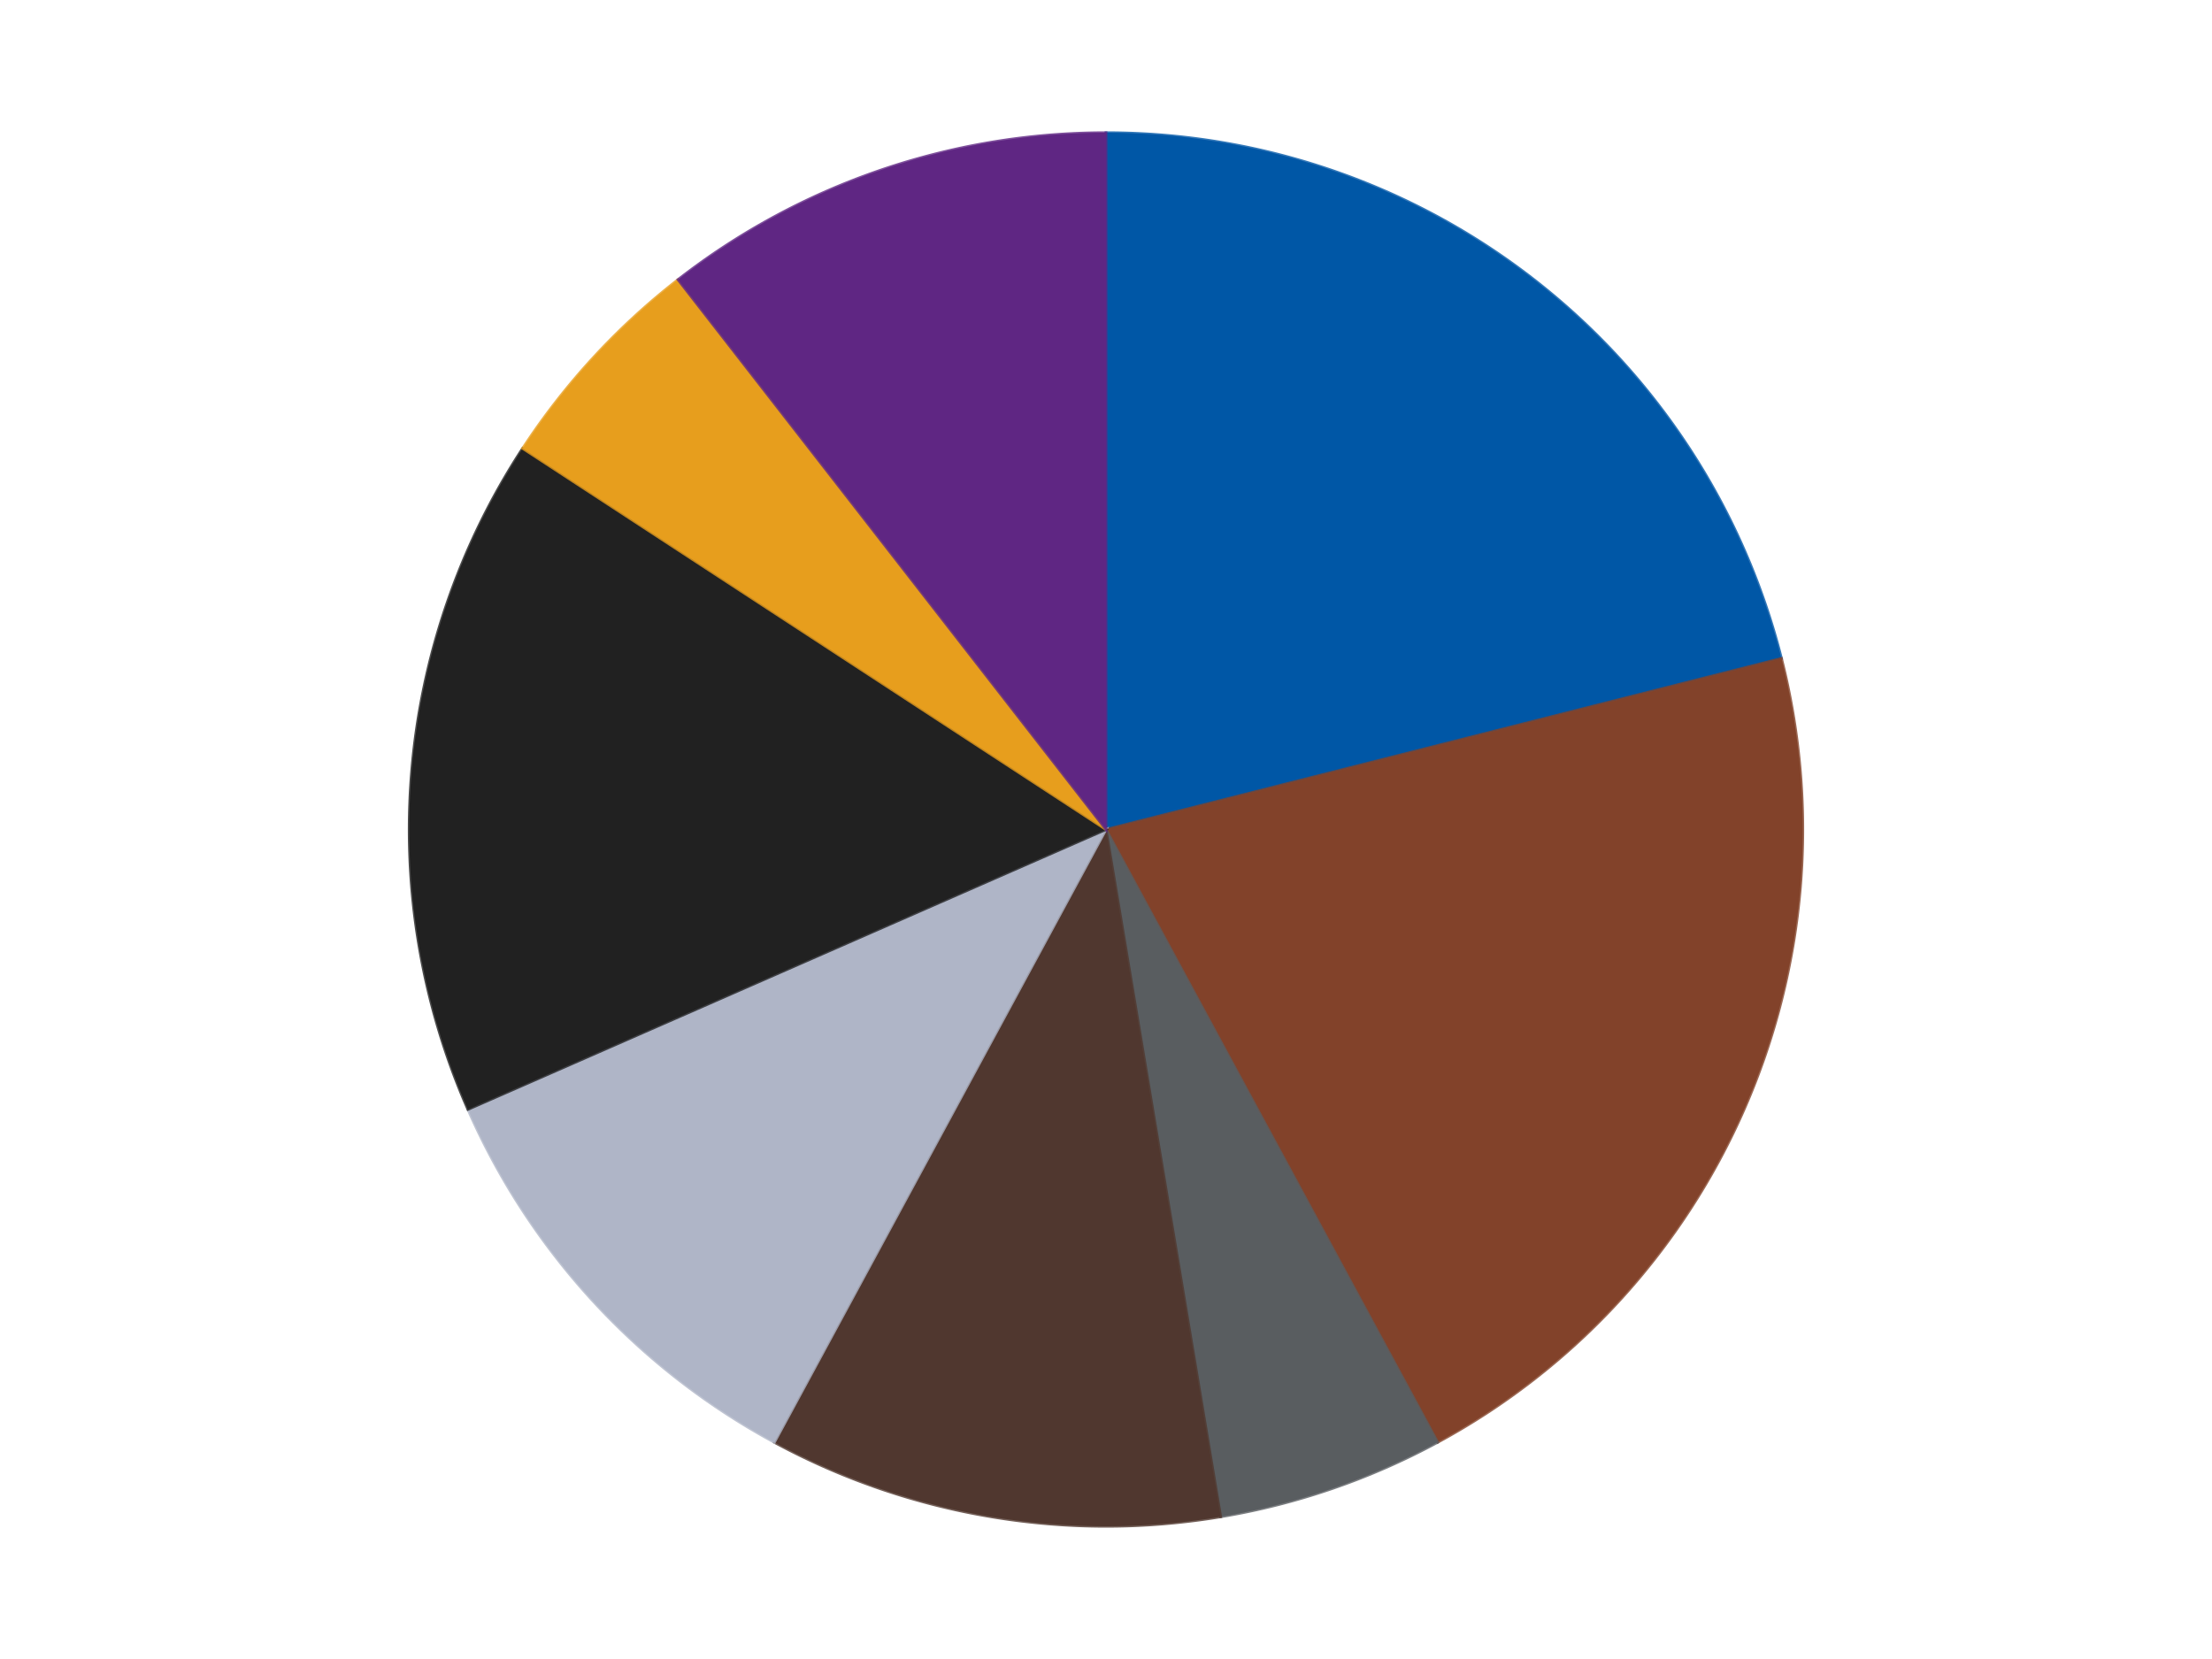 <?xml version='1.0' encoding='utf-8'?>
<svg xmlns="http://www.w3.org/2000/svg" xmlns:xlink="http://www.w3.org/1999/xlink" id="chart-360a2cf7-8120-4745-af8f-6fabafe9f168" class="pygal-chart" viewBox="0 0 800 600"><!--Generated with pygal 3.0.4 (lxml) ©Kozea 2012-2016 on 2024-07-03--><!--http://pygal.org--><!--http://github.com/Kozea/pygal--><defs><style type="text/css">#chart-360a2cf7-8120-4745-af8f-6fabafe9f168{-webkit-user-select:none;-webkit-font-smoothing:antialiased;font-family:Consolas,"Liberation Mono",Menlo,Courier,monospace}#chart-360a2cf7-8120-4745-af8f-6fabafe9f168 .title{font-family:Consolas,"Liberation Mono",Menlo,Courier,monospace;font-size:16px}#chart-360a2cf7-8120-4745-af8f-6fabafe9f168 .legends .legend text{font-family:Consolas,"Liberation Mono",Menlo,Courier,monospace;font-size:14px}#chart-360a2cf7-8120-4745-af8f-6fabafe9f168 .axis text{font-family:Consolas,"Liberation Mono",Menlo,Courier,monospace;font-size:10px}#chart-360a2cf7-8120-4745-af8f-6fabafe9f168 .axis text.major{font-family:Consolas,"Liberation Mono",Menlo,Courier,monospace;font-size:10px}#chart-360a2cf7-8120-4745-af8f-6fabafe9f168 .text-overlay text.value{font-family:Consolas,"Liberation Mono",Menlo,Courier,monospace;font-size:16px}#chart-360a2cf7-8120-4745-af8f-6fabafe9f168 .text-overlay text.label{font-family:Consolas,"Liberation Mono",Menlo,Courier,monospace;font-size:10px}#chart-360a2cf7-8120-4745-af8f-6fabafe9f168 .tooltip{font-family:Consolas,"Liberation Mono",Menlo,Courier,monospace;font-size:14px}#chart-360a2cf7-8120-4745-af8f-6fabafe9f168 text.no_data{font-family:Consolas,"Liberation Mono",Menlo,Courier,monospace;font-size:64px}
#chart-360a2cf7-8120-4745-af8f-6fabafe9f168{background-color:transparent}#chart-360a2cf7-8120-4745-af8f-6fabafe9f168 path,#chart-360a2cf7-8120-4745-af8f-6fabafe9f168 line,#chart-360a2cf7-8120-4745-af8f-6fabafe9f168 rect,#chart-360a2cf7-8120-4745-af8f-6fabafe9f168 circle{-webkit-transition:150ms;-moz-transition:150ms;transition:150ms}#chart-360a2cf7-8120-4745-af8f-6fabafe9f168 .graph &gt; .background{fill:transparent}#chart-360a2cf7-8120-4745-af8f-6fabafe9f168 .plot &gt; .background{fill:transparent}#chart-360a2cf7-8120-4745-af8f-6fabafe9f168 .graph{fill:rgba(0,0,0,.87)}#chart-360a2cf7-8120-4745-af8f-6fabafe9f168 text.no_data{fill:rgba(0,0,0,1)}#chart-360a2cf7-8120-4745-af8f-6fabafe9f168 .title{fill:rgba(0,0,0,1)}#chart-360a2cf7-8120-4745-af8f-6fabafe9f168 .legends .legend text{fill:rgba(0,0,0,.87)}#chart-360a2cf7-8120-4745-af8f-6fabafe9f168 .legends .legend:hover text{fill:rgba(0,0,0,1)}#chart-360a2cf7-8120-4745-af8f-6fabafe9f168 .axis .line{stroke:rgba(0,0,0,1)}#chart-360a2cf7-8120-4745-af8f-6fabafe9f168 .axis .guide.line{stroke:rgba(0,0,0,.54)}#chart-360a2cf7-8120-4745-af8f-6fabafe9f168 .axis .major.line{stroke:rgba(0,0,0,.87)}#chart-360a2cf7-8120-4745-af8f-6fabafe9f168 .axis text.major{fill:rgba(0,0,0,1)}#chart-360a2cf7-8120-4745-af8f-6fabafe9f168 .axis.y .guides:hover .guide.line,#chart-360a2cf7-8120-4745-af8f-6fabafe9f168 .line-graph .axis.x .guides:hover .guide.line,#chart-360a2cf7-8120-4745-af8f-6fabafe9f168 .stackedline-graph .axis.x .guides:hover .guide.line,#chart-360a2cf7-8120-4745-af8f-6fabafe9f168 .xy-graph .axis.x .guides:hover .guide.line{stroke:rgba(0,0,0,1)}#chart-360a2cf7-8120-4745-af8f-6fabafe9f168 .axis .guides:hover text{fill:rgba(0,0,0,1)}#chart-360a2cf7-8120-4745-af8f-6fabafe9f168 .reactive{fill-opacity:1.0;stroke-opacity:.8;stroke-width:1}#chart-360a2cf7-8120-4745-af8f-6fabafe9f168 .ci{stroke:rgba(0,0,0,.87)}#chart-360a2cf7-8120-4745-af8f-6fabafe9f168 .reactive.active,#chart-360a2cf7-8120-4745-af8f-6fabafe9f168 .active .reactive{fill-opacity:0.6;stroke-opacity:.9;stroke-width:4}#chart-360a2cf7-8120-4745-af8f-6fabafe9f168 .ci .reactive.active{stroke-width:1.5}#chart-360a2cf7-8120-4745-af8f-6fabafe9f168 .series text{fill:rgba(0,0,0,1)}#chart-360a2cf7-8120-4745-af8f-6fabafe9f168 .tooltip rect{fill:transparent;stroke:rgba(0,0,0,1);-webkit-transition:opacity 150ms;-moz-transition:opacity 150ms;transition:opacity 150ms}#chart-360a2cf7-8120-4745-af8f-6fabafe9f168 .tooltip .label{fill:rgba(0,0,0,.87)}#chart-360a2cf7-8120-4745-af8f-6fabafe9f168 .tooltip .label{fill:rgba(0,0,0,.87)}#chart-360a2cf7-8120-4745-af8f-6fabafe9f168 .tooltip .legend{font-size:.8em;fill:rgba(0,0,0,.54)}#chart-360a2cf7-8120-4745-af8f-6fabafe9f168 .tooltip .x_label{font-size:.6em;fill:rgba(0,0,0,1)}#chart-360a2cf7-8120-4745-af8f-6fabafe9f168 .tooltip .xlink{font-size:.5em;text-decoration:underline}#chart-360a2cf7-8120-4745-af8f-6fabafe9f168 .tooltip .value{font-size:1.5em}#chart-360a2cf7-8120-4745-af8f-6fabafe9f168 .bound{font-size:.5em}#chart-360a2cf7-8120-4745-af8f-6fabafe9f168 .max-value{font-size:.75em;fill:rgba(0,0,0,.54)}#chart-360a2cf7-8120-4745-af8f-6fabafe9f168 .map-element{fill:transparent;stroke:rgba(0,0,0,.54) !important}#chart-360a2cf7-8120-4745-af8f-6fabafe9f168 .map-element .reactive{fill-opacity:inherit;stroke-opacity:inherit}#chart-360a2cf7-8120-4745-af8f-6fabafe9f168 .color-0,#chart-360a2cf7-8120-4745-af8f-6fabafe9f168 .color-0 a:visited{stroke:#F44336;fill:#F44336}#chart-360a2cf7-8120-4745-af8f-6fabafe9f168 .color-1,#chart-360a2cf7-8120-4745-af8f-6fabafe9f168 .color-1 a:visited{stroke:#3F51B5;fill:#3F51B5}#chart-360a2cf7-8120-4745-af8f-6fabafe9f168 .color-2,#chart-360a2cf7-8120-4745-af8f-6fabafe9f168 .color-2 a:visited{stroke:#009688;fill:#009688}#chart-360a2cf7-8120-4745-af8f-6fabafe9f168 .color-3,#chart-360a2cf7-8120-4745-af8f-6fabafe9f168 .color-3 a:visited{stroke:#FFC107;fill:#FFC107}#chart-360a2cf7-8120-4745-af8f-6fabafe9f168 .color-4,#chart-360a2cf7-8120-4745-af8f-6fabafe9f168 .color-4 a:visited{stroke:#FF5722;fill:#FF5722}#chart-360a2cf7-8120-4745-af8f-6fabafe9f168 .color-5,#chart-360a2cf7-8120-4745-af8f-6fabafe9f168 .color-5 a:visited{stroke:#9C27B0;fill:#9C27B0}#chart-360a2cf7-8120-4745-af8f-6fabafe9f168 .color-6,#chart-360a2cf7-8120-4745-af8f-6fabafe9f168 .color-6 a:visited{stroke:#03A9F4;fill:#03A9F4}#chart-360a2cf7-8120-4745-af8f-6fabafe9f168 .color-7,#chart-360a2cf7-8120-4745-af8f-6fabafe9f168 .color-7 a:visited{stroke:#8BC34A;fill:#8BC34A}#chart-360a2cf7-8120-4745-af8f-6fabafe9f168 .text-overlay .color-0 text{fill:black}#chart-360a2cf7-8120-4745-af8f-6fabafe9f168 .text-overlay .color-1 text{fill:black}#chart-360a2cf7-8120-4745-af8f-6fabafe9f168 .text-overlay .color-2 text{fill:black}#chart-360a2cf7-8120-4745-af8f-6fabafe9f168 .text-overlay .color-3 text{fill:black}#chart-360a2cf7-8120-4745-af8f-6fabafe9f168 .text-overlay .color-4 text{fill:black}#chart-360a2cf7-8120-4745-af8f-6fabafe9f168 .text-overlay .color-5 text{fill:black}#chart-360a2cf7-8120-4745-af8f-6fabafe9f168 .text-overlay .color-6 text{fill:black}#chart-360a2cf7-8120-4745-af8f-6fabafe9f168 .text-overlay .color-7 text{fill:black}
#chart-360a2cf7-8120-4745-af8f-6fabafe9f168 text.no_data{text-anchor:middle}#chart-360a2cf7-8120-4745-af8f-6fabafe9f168 .guide.line{fill:none}#chart-360a2cf7-8120-4745-af8f-6fabafe9f168 .centered{text-anchor:middle}#chart-360a2cf7-8120-4745-af8f-6fabafe9f168 .title{text-anchor:middle}#chart-360a2cf7-8120-4745-af8f-6fabafe9f168 .legends .legend text{fill-opacity:1}#chart-360a2cf7-8120-4745-af8f-6fabafe9f168 .axis.x text{text-anchor:middle}#chart-360a2cf7-8120-4745-af8f-6fabafe9f168 .axis.x:not(.web) text[transform]{text-anchor:start}#chart-360a2cf7-8120-4745-af8f-6fabafe9f168 .axis.x:not(.web) text[transform].backwards{text-anchor:end}#chart-360a2cf7-8120-4745-af8f-6fabafe9f168 .axis.y text{text-anchor:end}#chart-360a2cf7-8120-4745-af8f-6fabafe9f168 .axis.y text[transform].backwards{text-anchor:start}#chart-360a2cf7-8120-4745-af8f-6fabafe9f168 .axis.y2 text{text-anchor:start}#chart-360a2cf7-8120-4745-af8f-6fabafe9f168 .axis.y2 text[transform].backwards{text-anchor:end}#chart-360a2cf7-8120-4745-af8f-6fabafe9f168 .axis .guide.line{stroke-dasharray:4,4;stroke:black}#chart-360a2cf7-8120-4745-af8f-6fabafe9f168 .axis .major.guide.line{stroke-dasharray:6,6;stroke:black}#chart-360a2cf7-8120-4745-af8f-6fabafe9f168 .horizontal .axis.y .guide.line,#chart-360a2cf7-8120-4745-af8f-6fabafe9f168 .horizontal .axis.y2 .guide.line,#chart-360a2cf7-8120-4745-af8f-6fabafe9f168 .vertical .axis.x .guide.line{opacity:0}#chart-360a2cf7-8120-4745-af8f-6fabafe9f168 .horizontal .axis.always_show .guide.line,#chart-360a2cf7-8120-4745-af8f-6fabafe9f168 .vertical .axis.always_show .guide.line{opacity:1 !important}#chart-360a2cf7-8120-4745-af8f-6fabafe9f168 .axis.y .guides:hover .guide.line,#chart-360a2cf7-8120-4745-af8f-6fabafe9f168 .axis.y2 .guides:hover .guide.line,#chart-360a2cf7-8120-4745-af8f-6fabafe9f168 .axis.x .guides:hover .guide.line{opacity:1}#chart-360a2cf7-8120-4745-af8f-6fabafe9f168 .axis .guides:hover text{opacity:1}#chart-360a2cf7-8120-4745-af8f-6fabafe9f168 .nofill{fill:none}#chart-360a2cf7-8120-4745-af8f-6fabafe9f168 .subtle-fill{fill-opacity:.2}#chart-360a2cf7-8120-4745-af8f-6fabafe9f168 .dot{stroke-width:1px;fill-opacity:1;stroke-opacity:1}#chart-360a2cf7-8120-4745-af8f-6fabafe9f168 .dot.active{stroke-width:5px}#chart-360a2cf7-8120-4745-af8f-6fabafe9f168 .dot.negative{fill:transparent}#chart-360a2cf7-8120-4745-af8f-6fabafe9f168 text,#chart-360a2cf7-8120-4745-af8f-6fabafe9f168 tspan{stroke:none !important}#chart-360a2cf7-8120-4745-af8f-6fabafe9f168 .series text.active{opacity:1}#chart-360a2cf7-8120-4745-af8f-6fabafe9f168 .tooltip rect{fill-opacity:.95;stroke-width:.5}#chart-360a2cf7-8120-4745-af8f-6fabafe9f168 .tooltip text{fill-opacity:1}#chart-360a2cf7-8120-4745-af8f-6fabafe9f168 .showable{visibility:hidden}#chart-360a2cf7-8120-4745-af8f-6fabafe9f168 .showable.shown{visibility:visible}#chart-360a2cf7-8120-4745-af8f-6fabafe9f168 .gauge-background{fill:rgba(229,229,229,1);stroke:none}#chart-360a2cf7-8120-4745-af8f-6fabafe9f168 .bg-lines{stroke:transparent;stroke-width:2px}</style><script type="text/javascript">window.pygal = window.pygal || {};window.pygal.config = window.pygal.config || {};window.pygal.config['360a2cf7-8120-4745-af8f-6fabafe9f168'] = {"allow_interruptions": false, "box_mode": "extremes", "classes": ["pygal-chart"], "css": ["file://style.css", "file://graph.css"], "defs": [], "disable_xml_declaration": false, "dots_size": 2.5, "dynamic_print_values": false, "explicit_size": false, "fill": false, "force_uri_protocol": "https", "formatter": null, "half_pie": false, "height": 600, "include_x_axis": false, "inner_radius": 0, "interpolate": null, "interpolation_parameters": {}, "interpolation_precision": 250, "inverse_y_axis": false, "js": ["//kozea.github.io/pygal.js/2.0.x/pygal-tooltips.min.js"], "legend_at_bottom": false, "legend_at_bottom_columns": null, "legend_box_size": 12, "logarithmic": false, "margin": 20, "margin_bottom": null, "margin_left": null, "margin_right": null, "margin_top": null, "max_scale": 16, "min_scale": 4, "missing_value_fill_truncation": "x", "no_data_text": "No data", "no_prefix": false, "order_min": null, "pretty_print": false, "print_labels": false, "print_values": false, "print_values_position": "center", "print_zeroes": true, "range": null, "rounded_bars": null, "secondary_range": null, "show_dots": true, "show_legend": false, "show_minor_x_labels": true, "show_minor_y_labels": true, "show_only_major_dots": false, "show_x_guides": false, "show_x_labels": true, "show_y_guides": true, "show_y_labels": true, "spacing": 10, "stack_from_top": false, "strict": false, "stroke": true, "stroke_style": null, "style": {"background": "transparent", "ci_colors": [], "colors": ["#F44336", "#3F51B5", "#009688", "#FFC107", "#FF5722", "#9C27B0", "#03A9F4", "#8BC34A", "#FF9800", "#E91E63", "#2196F3", "#4CAF50", "#FFEB3B", "#673AB7", "#00BCD4", "#CDDC39", "#9E9E9E", "#607D8B"], "dot_opacity": "1", "font_family": "Consolas, \"Liberation Mono\", Menlo, Courier, monospace", "foreground": "rgba(0, 0, 0, .87)", "foreground_strong": "rgba(0, 0, 0, 1)", "foreground_subtle": "rgba(0, 0, 0, .54)", "guide_stroke_color": "black", "guide_stroke_dasharray": "4,4", "label_font_family": "Consolas, \"Liberation Mono\", Menlo, Courier, monospace", "label_font_size": 10, "legend_font_family": "Consolas, \"Liberation Mono\", Menlo, Courier, monospace", "legend_font_size": 14, "major_guide_stroke_color": "black", "major_guide_stroke_dasharray": "6,6", "major_label_font_family": "Consolas, \"Liberation Mono\", Menlo, Courier, monospace", "major_label_font_size": 10, "no_data_font_family": "Consolas, \"Liberation Mono\", Menlo, Courier, monospace", "no_data_font_size": 64, "opacity": "1.0", "opacity_hover": "0.6", "plot_background": "transparent", "stroke_opacity": ".8", "stroke_opacity_hover": ".9", "stroke_width": "1", "stroke_width_hover": "4", "title_font_family": "Consolas, \"Liberation Mono\", Menlo, Courier, monospace", "title_font_size": 16, "tooltip_font_family": "Consolas, \"Liberation Mono\", Menlo, Courier, monospace", "tooltip_font_size": 14, "transition": "150ms", "value_background": "rgba(229, 229, 229, 1)", "value_colors": [], "value_font_family": "Consolas, \"Liberation Mono\", Menlo, Courier, monospace", "value_font_size": 16, "value_label_font_family": "Consolas, \"Liberation Mono\", Menlo, Courier, monospace", "value_label_font_size": 10}, "title": null, "tooltip_border_radius": 0, "tooltip_fancy_mode": true, "truncate_label": null, "truncate_legend": null, "width": 800, "x_label_rotation": 0, "x_labels": null, "x_labels_major": null, "x_labels_major_count": null, "x_labels_major_every": null, "x_title": null, "xrange": null, "y_label_rotation": 0, "y_labels": null, "y_labels_major": null, "y_labels_major_count": null, "y_labels_major_every": null, "y_title": null, "zero": 0, "legends": ["Blue", "Reddish Brown", "Dark Bluish Gray", "Dark Brown", "Light Bluish Gray", "Black", "Pearl Gold", "Dark Purple"]}</script><script type="text/javascript" xlink:href="https://kozea.github.io/pygal.js/2.0.x/pygal-tooltips.min.js"/></defs><title>Pygal</title><g class="graph pie-graph vertical"><rect x="0" y="0" width="800" height="600" class="background"/><g transform="translate(20, 20)" class="plot"><rect x="0" y="0" width="760" height="560" class="background"/><g class="series serie-0 color-0"><g class="slices"><g class="slice" style="fill: #0057A6; stroke: #0057A6"><path d="M380 28 A252 252 0 0 1 624.289 218.138 L380 280 A0 0 0 0 0 380 280 z" class="slice reactive tooltip-trigger"/><desc class="value">4</desc><desc class="x centered">457.3908017988981</desc><desc class="y centered">180.56829581605442</desc></g></g></g><g class="series serie-1 color-1"><g class="slices"><g class="slice" style="fill: #82422A; stroke: #82422A"><path d="M624.289 218.138 A252 252 0 0 1 499.939 501.627 L380 280 A0 0 0 0 0 380 280 z" class="slice reactive tooltip-trigger"/><desc class="value">4</desc><desc class="x centered">495.38743915853723</desc><desc class="y centered">330.6136235062741</desc></g></g></g><g class="series serie-2 color-2"><g class="slices"><g class="slice" style="fill: #595D60; stroke: #595D60"><path d="M499.939 501.627 A252 252 0 0 1 421.478 528.563 L380 280 A0 0 0 0 0 380 280 z" class="slice reactive tooltip-trigger"/><desc class="value">1</desc><desc class="x centered">420.91213311979016</desc><desc class="y centered">399.17297245427994</desc></g></g></g><g class="series serie-3 color-3"><g class="slices"><g class="slice" style="fill: #50372F; stroke: #50372F"><path d="M421.478 528.563 A252 252 0 0 1 260.061 501.627 L380 280 A0 0 0 0 0 380 280 z" class="slice reactive tooltip-trigger"/><desc class="value">2</desc><desc class="x centered">359.26108162462754</desc><desc class="y centered">404.281524228743</desc></g></g></g><g class="series serie-4 color-4"><g class="slices"><g class="slice" style="fill: #AFB5C7; stroke: #AFB5C7"><path d="M260.061 501.627 A252 252 0 0 1 149.225 381.227 L380 280 A0 0 0 0 0 380 280 z" class="slice reactive tooltip-trigger"/><desc class="value">2</desc><desc class="x centered">287.2987872551854</desc><desc class="y centered">365.3374780248434</desc></g></g></g><g class="series serie-5 color-5"><g class="slices"><g class="slice" style="fill: #212121; stroke: #212121"><path d="M149.225 381.227 A252 252 0 0 1 169.034 142.169 L380 280 A0 0 0 0 0 380 280 z" class="slice reactive tooltip-trigger"/><desc class="value">3</desc><desc class="x centered">254.4303538811596</desc><desc class="y centered">269.59500247048624</desc></g></g></g><g class="series serie-6 color-6"><g class="slices"><g class="slice" style="fill: #E79E1D; stroke: #E79E1D"><path d="M169.034 142.169 A252 252 0 0 1 225.218 81.137 L380 280 A0 0 0 0 0 380 280 z" class="slice reactive tooltip-trigger"/><desc class="value">1</desc><desc class="x centered">287.29878725518535</desc><desc class="y centered">194.6625219751567</desc></g></g></g><g class="series serie-7 color-7"><g class="slices"><g class="slice" style="fill: #5F2683; stroke: #5F2683"><path d="M225.218 81.137 A252 252 0 0 1 380 28 L380 280 A0 0 0 0 0 380 280 z" class="slice reactive tooltip-trigger"/><desc class="value">2</desc><desc class="x centered">339.08786688020984</desc><desc class="y centered">160.82702754572006</desc></g></g></g></g><g class="titles"/><g transform="translate(20, 20)" class="plot overlay"><g class="series serie-0 color-0"/><g class="series serie-1 color-1"/><g class="series serie-2 color-2"/><g class="series serie-3 color-3"/><g class="series serie-4 color-4"/><g class="series serie-5 color-5"/><g class="series serie-6 color-6"/><g class="series serie-7 color-7"/></g><g transform="translate(20, 20)" class="plot text-overlay"><g class="series serie-0 color-0"/><g class="series serie-1 color-1"/><g class="series serie-2 color-2"/><g class="series serie-3 color-3"/><g class="series serie-4 color-4"/><g class="series serie-5 color-5"/><g class="series serie-6 color-6"/><g class="series serie-7 color-7"/></g><g transform="translate(20, 20)" class="plot tooltip-overlay"><g transform="translate(0 0)" style="opacity: 0" class="tooltip"><rect rx="0" ry="0" width="0" height="0" class="tooltip-box"/><g class="text"/></g></g></g></svg>